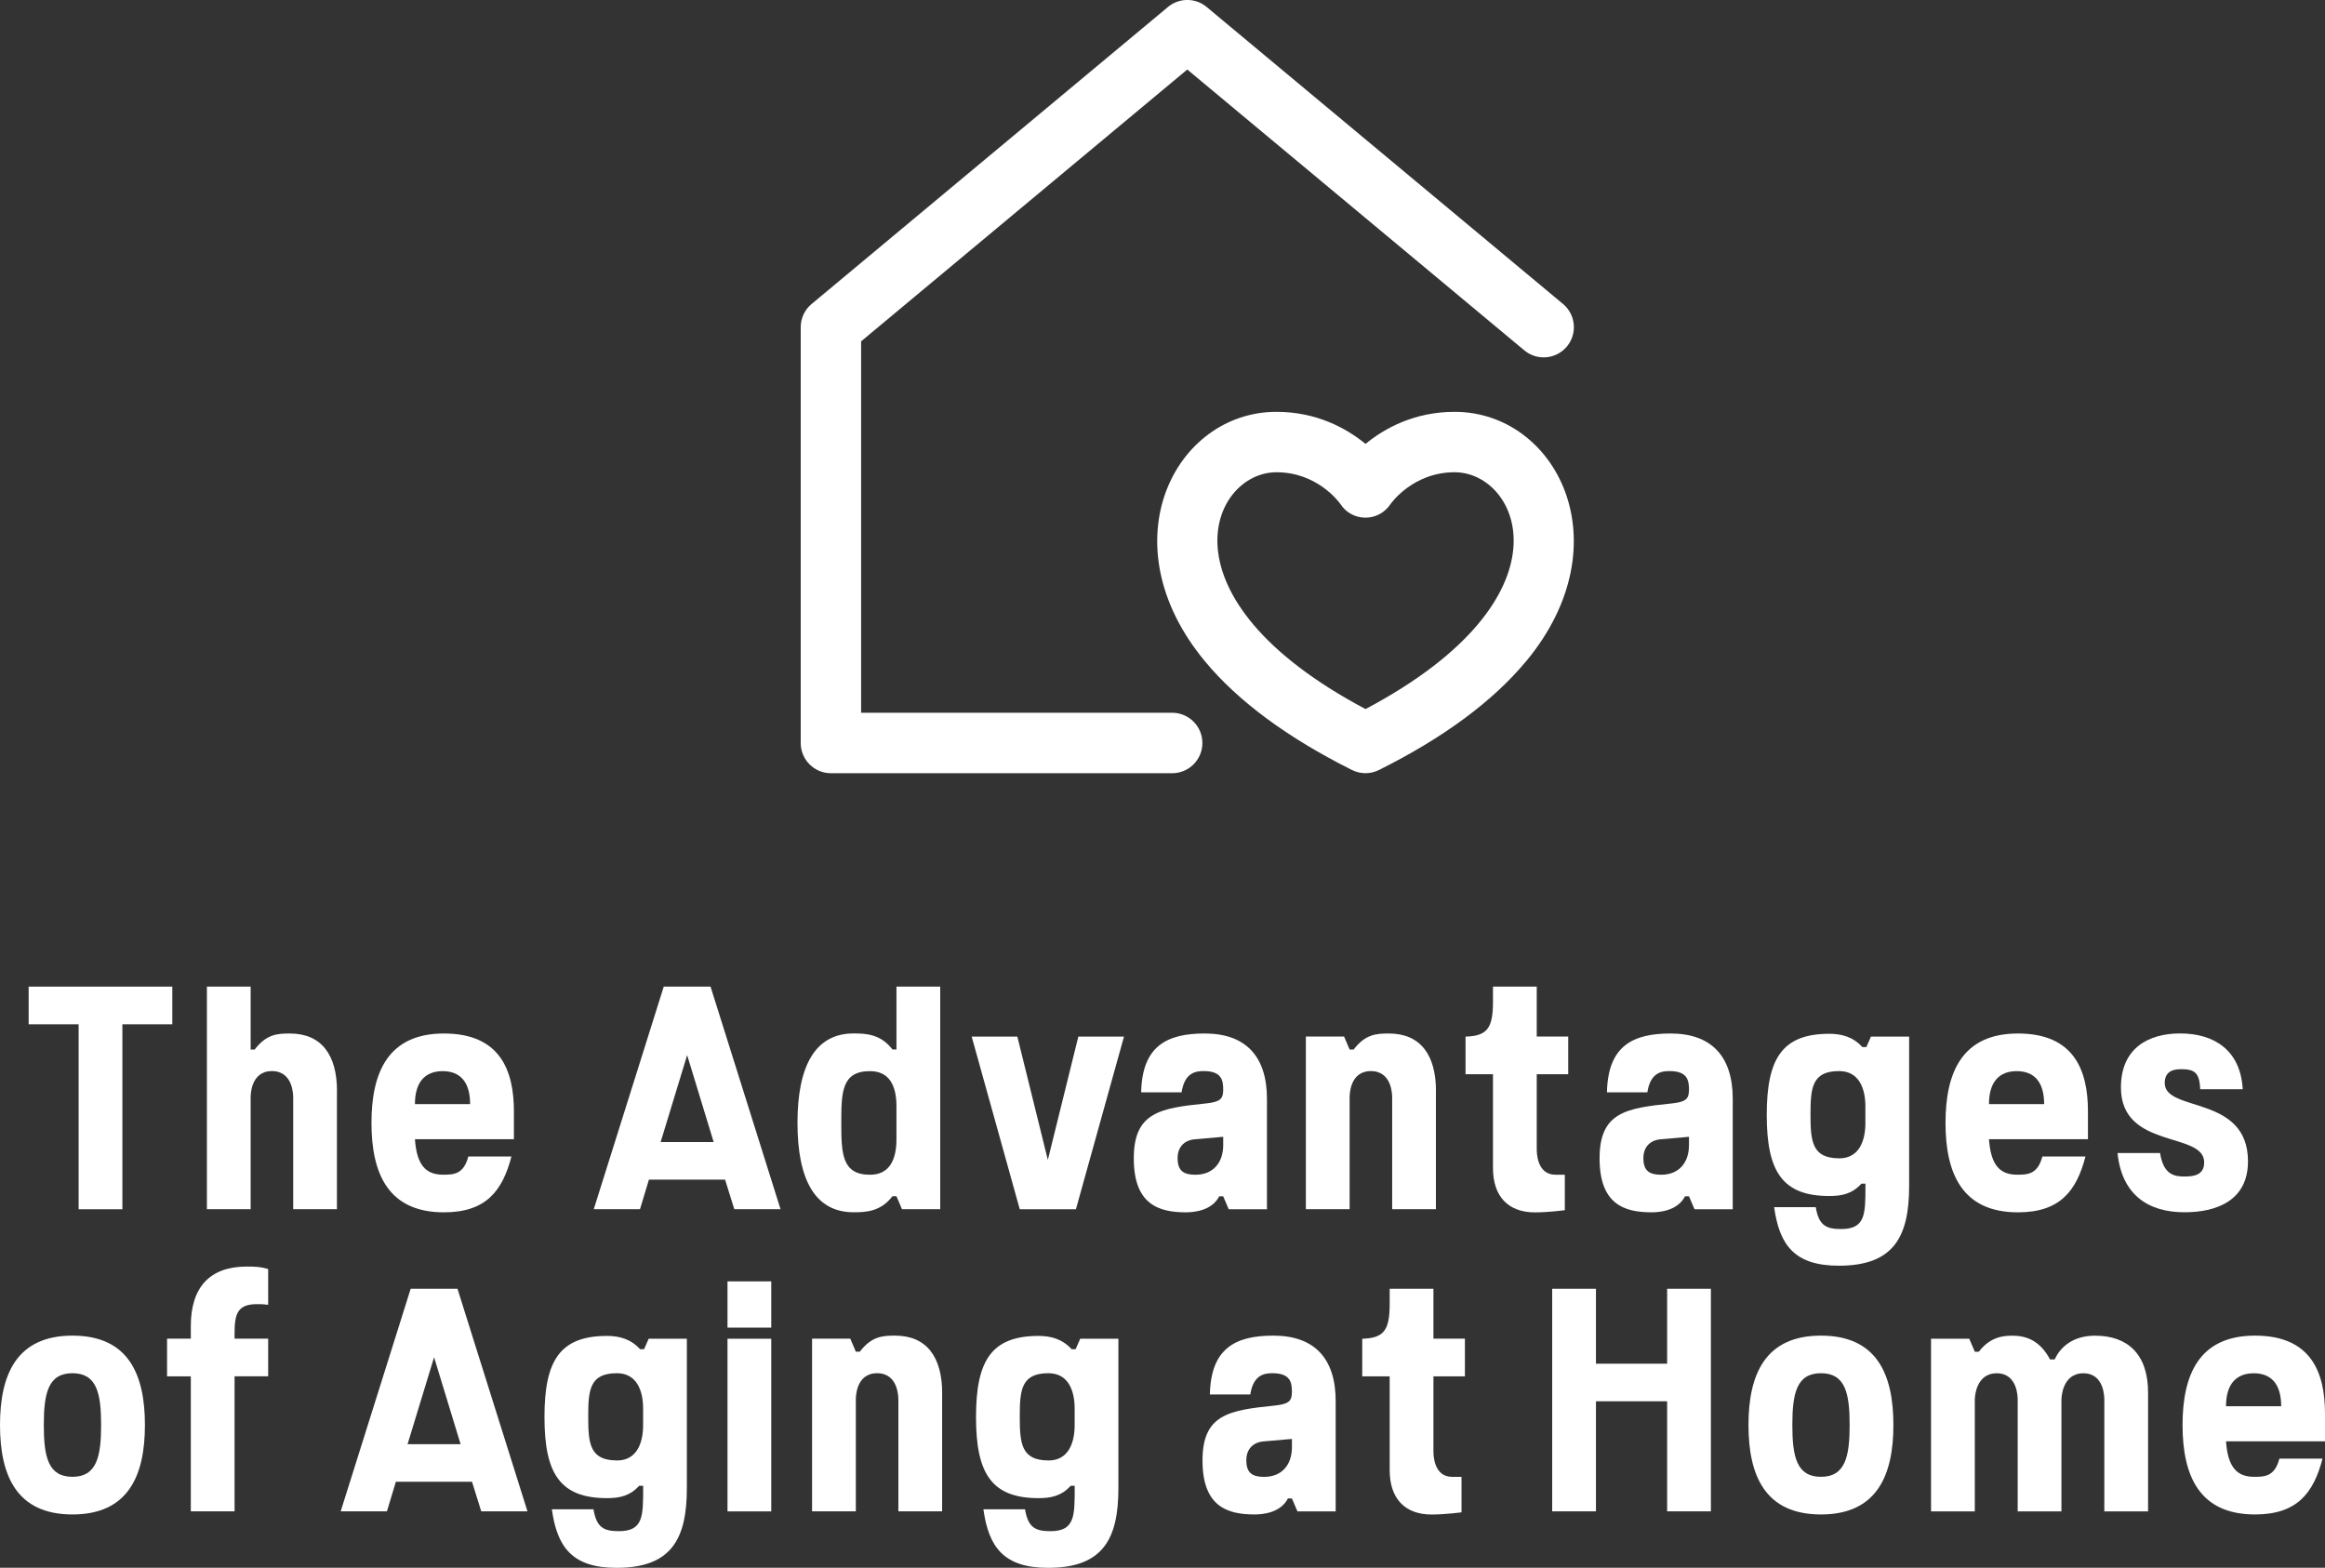 <?xml version="1.0" encoding="UTF-8"?>
<svg id="Camada_2" data-name="Camada 2" xmlns="http://www.w3.org/2000/svg" viewBox="0 0 403.32 271.96">
  <rect x="0" y="0" width="403.32" height="271.96" fill="#333333" stroke="none"/>
  <defs>
    <style>
      .cls-1 {
        fill: #fff;
      }
    </style>
  </defs>
  <g id="Camada_1-2" data-name="Camada 1">
    <g>
      <path class="cls-1" d="M4.97,177.68v-6.53h24.92v6.53h-8.66v32.09h-7.59v-32.09H4.97Z"/>
      <path class="cls-1" d="M58.45,189.28v20.48h-7.59v-19.36c0-.43,0-4.6-3.69-4.6s-3.69,4.17-3.69,4.6v19.36h-7.59v-38.61h7.59v10.91h.7c2.03-2.67,3.96-2.78,6.1-2.78,5.51,0,8.18,3.74,8.18,10Z"/>
      <path class="cls-1" d="M81.23,200.62h7.49c-1.55,5.94-4.39,9.68-11.71,9.68-9.68,0-12.57-6.74-12.57-15.51s2.89-15.51,12.57-15.51,12.14,6.31,12.14,13.53v4.81h-17.17c.32,4.6,1.98,6.15,4.87,6.15,1.76,0,3.58,0,4.39-3.16ZM71.98,191.53h9.57c0-3.96-1.82-5.72-4.76-5.72s-4.81,1.76-4.81,5.72Z"/>
      <path class="cls-1" d="M123.26,171.15l12.14,38.61h-8.02l-1.6-5.13h-13.21l-1.55,5.13h-8.02l12.14-38.61h8.13ZM114.6,198.11h9.2l-4.6-15.08-4.6,15.08Z"/>
      <path class="cls-1" d="M155.51,182.06v-10.91h7.59v38.61h-6.63l-.96-2.25h-.7c-2.03,2.67-4.6,2.78-6.74,2.78-6.69,0-9.73-5.67-9.73-15.51s3.05-15.51,9.73-15.51c2.14,0,4.71.11,6.74,2.78h.7ZM150.91,203.78c3.37,0,4.6-2.57,4.6-6.15v-5.72c0-3.58-1.23-6.1-4.6-6.1-4.92,0-4.97,3.69-4.97,8.99s.11,8.98,4.97,8.98Z"/>
      <path class="cls-1" d="M176.9,209.77l-8.34-29.95h7.92l5.29,21.39,5.29-21.39h7.92l-8.34,29.95h-9.73Z"/>
      <path class="cls-1" d="M211.5,207.52c-1.28,2.51-4.39,2.78-5.78,2.78-4.76,0-9.04-1.39-9.04-9.36s4.55-8.72,12.46-9.52c2.57-.27,3.05-.8,3.05-2.41s-.27-3.21-3.37-3.21c-1.34,0-3.32.21-3.85,3.69h-7.01c.16-8.02,4.44-10.21,11.02-10.21,7.11,0,10.8,3.96,10.8,11.34v19.15h-6.63l-.96-2.25h-.7ZM212.2,197.2l-4.92.43c-1.93.16-3,1.44-3,3.26,0,2.25,1.07,2.89,3.1,2.89,3.1,0,4.81-2.14,4.81-5.13v-1.44Z"/>
      <path class="cls-1" d="M249.09,189.28v20.48h-7.59v-19.36c0-.43,0-4.6-3.69-4.6s-3.69,4.17-3.69,4.6v19.36h-7.59v-29.95h6.63l.96,2.25h.7c2.03-2.67,3.96-2.78,6.1-2.78,5.51,0,8.18,3.74,8.18,10Z"/>
      <path class="cls-1" d="M271.45,203.78v6.15s-2.78.38-5.19.38c-4.6,0-7.27-2.73-7.27-7.7v-16.26h-4.76v-6.53c3.8-.11,4.76-1.5,4.76-6.1v-2.57h7.59v8.66h5.46v6.53h-5.46v13c0,.53,0,4.44,3.26,4.44h1.6Z"/>
      <path class="cls-1" d="M292.3,207.52c-1.28,2.51-4.39,2.78-5.78,2.78-4.76,0-9.04-1.39-9.04-9.36s4.55-8.72,12.46-9.52c2.57-.27,3.05-.8,3.05-2.41s-.27-3.21-3.37-3.21c-1.34,0-3.32.21-3.85,3.69h-7.01c.16-8.02,4.44-10.21,11.02-10.21,7.11,0,10.8,3.96,10.8,11.34v19.15h-6.63l-.96-2.25h-.7ZM293,197.2l-4.92.43c-1.93.16-3,1.44-3,3.26,0,2.25,1.07,2.89,3.1,2.89,3.1,0,4.81-2.14,4.81-5.13v-1.44Z"/>
      <path class="cls-1" d="M324.55,179.82h6.63v25.89c0,8.77-2.62,13.85-12.19,13.85-7.75,0-10.32-3.64-11.23-10.16h7.22c.53,3.16,1.77,3.8,4.39,3.8,4.23,0,4.23-2.57,4.23-7.49v-.38h-.7c-1.6,1.77-3.42,2.14-5.56,2.14-8.18,0-10.86-4.28-10.86-14.07s2.67-14.07,10.86-14.07c2.14,0,4.12.54,5.72,2.3h.7l.8-1.82ZM319.04,200.94c3.53,0,4.55-3.16,4.55-6.1v-2.94c0-2.94-1.02-6.1-4.55-6.1-4.71,0-4.97,2.89-4.97,7.54s.27,7.59,4.97,7.59Z"/>
      <path class="cls-1" d="M354.28,200.62h7.49c-1.55,5.94-4.39,9.68-11.71,9.68-9.68,0-12.57-6.74-12.57-15.51s2.89-15.51,12.57-15.51,12.14,6.31,12.14,13.53v4.81h-17.17c.32,4.6,1.98,6.15,4.87,6.15,1.76,0,3.58,0,4.39-3.16ZM345.03,191.53h9.57c0-3.96-1.82-5.72-4.76-5.72s-4.81,1.76-4.81,5.72Z"/>
      <path class="cls-1" d="M374.71,200.03c.59,3.74,2.46,4.06,4.23,4.06s3.42-.32,3.42-2.46c0-5.4-14.44-2.19-14.44-13,0-6.79,4.76-9.36,10.27-9.36,5.94,0,10.48,2.94,10.86,9.68h-7.38c-.11-2.94-1.02-3.48-3.37-3.48-1.76,0-2.78.7-2.78,2.41,0,5.13,14.44,1.98,14.44,13.58,0,6.74-5.35,8.83-11.02,8.83-6.2,0-10.86-2.94-11.61-10.27h7.38Z"/>
      <path class="cls-1" d="M25.14,247.2c0,8.77-2.89,15.51-12.57,15.51s-12.57-6.74-12.57-15.51,2.89-15.51,12.57-15.51,12.57,6.68,12.57,15.51ZM17.54,247.2c0-5.51-.75-8.99-4.97-8.99s-4.97,3.48-4.97,8.99.75,8.98,4.97,8.98,4.97-3.53,4.97-8.98Z"/>
      <path class="cls-1" d="M33.1,238.75h-4.12v-6.53h4.12v-2.19c0-6.69,3.26-10.32,9.68-10.32,1.6,0,2.51.05,3.74.43v6.2c-.96-.11-1.07-.11-1.93-.11-3.37,0-3.9,1.66-3.9,5.03v.96h5.83v6.53h-5.83v23.42h-7.59v-23.42Z"/>
      <path class="cls-1" d="M79.36,223.56l12.14,38.61h-8.02l-1.6-5.13h-13.21l-1.55,5.13h-8.02l12.14-38.61h8.13ZM70.7,250.52h9.2l-4.6-15.08-4.6,15.08Z"/>
      <path class="cls-1" d="M112.52,232.23h6.63v25.89c0,8.77-2.62,13.85-12.19,13.85-7.75,0-10.32-3.64-11.23-10.16h7.22c.53,3.16,1.77,3.8,4.39,3.8,4.23,0,4.23-2.57,4.23-7.49v-.38h-.7c-1.6,1.77-3.42,2.14-5.56,2.14-8.18,0-10.86-4.28-10.86-14.07s2.67-14.07,10.86-14.07c2.14,0,4.12.54,5.72,2.3h.7l.8-1.82ZM107.01,253.35c3.53,0,4.55-3.16,4.55-6.1v-2.94c0-2.94-1.02-6.1-4.55-6.1-4.71,0-4.97,2.89-4.97,7.54s.27,7.59,4.97,7.59Z"/>
      <path class="cls-1" d="M126.2,222.28h7.59v8.02h-7.59v-8.02ZM126.2,232.23h7.59v29.95h-7.59v-29.95Z"/>
      <path class="cls-1" d="M163.43,241.69v20.48h-7.59v-19.36c0-.43,0-4.6-3.69-4.6s-3.69,4.17-3.69,4.6v19.36h-7.59v-29.95h6.63l.96,2.25h.7c2.03-2.67,3.96-2.78,6.1-2.78,5.51,0,8.18,3.74,8.18,10Z"/>
      <path class="cls-1" d="M187.38,232.23h6.63v25.89c0,8.77-2.62,13.85-12.19,13.85-7.75,0-10.32-3.64-11.23-10.16h7.22c.53,3.16,1.77,3.8,4.39,3.8,4.23,0,4.23-2.57,4.23-7.49v-.38h-.7c-1.6,1.77-3.42,2.14-5.56,2.14-8.18,0-10.86-4.28-10.86-14.07s2.67-14.07,10.86-14.07c2.14,0,4.12.54,5.72,2.3h.7l.8-1.82ZM181.87,253.35c3.53,0,4.55-3.16,4.55-6.1v-2.94c0-2.94-1.02-6.1-4.55-6.1-4.71,0-4.97,2.89-4.97,7.54s.27,7.59,4.97,7.59Z"/>
      <path class="cls-1" d="M223.42,259.93c-1.28,2.51-4.39,2.78-5.78,2.78-4.76,0-9.04-1.39-9.04-9.36s4.55-8.72,12.46-9.52c2.57-.27,3.05-.8,3.05-2.41s-.27-3.21-3.37-3.21c-1.34,0-3.32.21-3.85,3.69h-7.01c.16-8.02,4.44-10.21,11.02-10.21,7.11,0,10.8,3.96,10.8,11.34v19.15h-6.63l-.96-2.25h-.69ZM224.12,249.61l-4.92.43c-1.93.16-3,1.44-3,3.26,0,2.25,1.07,2.89,3.1,2.89,3.1,0,4.81-2.14,4.81-5.13v-1.44Z"/>
      <path class="cls-1" d="M253.53,256.19v6.15s-2.78.38-5.19.38c-4.6,0-7.27-2.73-7.27-7.7v-16.26h-4.76v-6.53c3.8-.11,4.76-1.5,4.76-6.1v-2.57h7.59v8.66h5.46v6.53h-5.46v13c0,.53,0,4.44,3.26,4.44h1.6Z"/>
      <path class="cls-1" d="M276.85,243.08v19.09h-7.59v-38.61h7.59v13h12.35v-13h7.59v38.61h-7.59v-19.09h-12.35Z"/>
      <path class="cls-1" d="M328.45,247.2c0,8.77-2.89,15.51-12.57,15.51s-12.57-6.74-12.57-15.51,2.89-15.51,12.57-15.51,12.57,6.68,12.57,15.51ZM320.86,247.2c0-5.51-.75-8.99-4.97-8.99s-4.97,3.48-4.97,8.99.75,8.98,4.97,8.98,4.97-3.53,4.97-8.98Z"/>
      <path class="cls-1" d="M357.6,262.18h-7.59v-19.36c0-.43,0-4.6-3.64-4.6s-3.8,4.17-3.8,4.6v19.36h-7.59v-29.95h6.63l.96,2.25h.7c2.03-2.67,4.44-2.78,5.83-2.78,2.35,0,4.76.8,6.52,4.12h.8c.86-1.87,2.89-4.12,7.01-4.12,5.67,0,9.2,3.21,9.2,9.89v20.59h-7.59v-19.36c0-.43,0-4.6-3.64-4.6s-3.8,4.17-3.8,4.6v19.36Z"/>
      <path class="cls-1" d="M395.4,253.03h7.49c-1.55,5.94-4.39,9.68-11.71,9.68-9.68,0-12.57-6.74-12.57-15.51s2.89-15.51,12.57-15.51,12.14,6.31,12.14,13.53v4.81h-17.17c.32,4.6,1.98,6.15,4.87,6.15,1.76,0,3.58,0,4.39-3.16ZM386.15,243.94h9.57c0-3.96-1.82-5.72-4.76-5.72s-4.81,1.76-4.81,5.72Z"/>
    </g>
    <path class="cls-1" d="M208.58,128.89c0,2.89-2.35,5.24-5.24,5.24h-59.2c-2.89,0-5.24-2.35-5.24-5.24V56.76c0-1.56.69-3.03,1.88-4.02L202.61,1.21c1.94-1.62,4.77-1.62,6.71,0l61.82,51.52c2.22,1.85,2.52,5.16.67,7.38-1.85,2.22-5.16,2.52-7.38.67l-58.47-48.72-56.58,47.15v64.43h53.96c2.89,0,5.24,2.35,5.24,5.24ZM264.73,114.71c-5.75,6.93-14.33,13.28-25.52,18.86-1.47.74-3.21.74-4.68,0-11.18-5.59-19.77-11.93-25.51-18.86-17.06-20.57-5.18-43.27,12.4-43.27,7.01,0,12.16,2.87,15.46,5.56,3.29-2.69,8.45-5.56,15.46-5.56,17.62,0,29.42,22.75,12.4,43.27ZM252.33,81.92c-7.25,0-11.05,5.43-11.09,5.49-2.18,3.28-6.76,3.08-8.72.02-.32-.45-4.08-5.51-11.1-5.51-11.29,0-20.99,21.76,15.46,41.08,36.45-19.32,26.75-41.08,15.46-41.08Z"/>
  </g>
</svg>